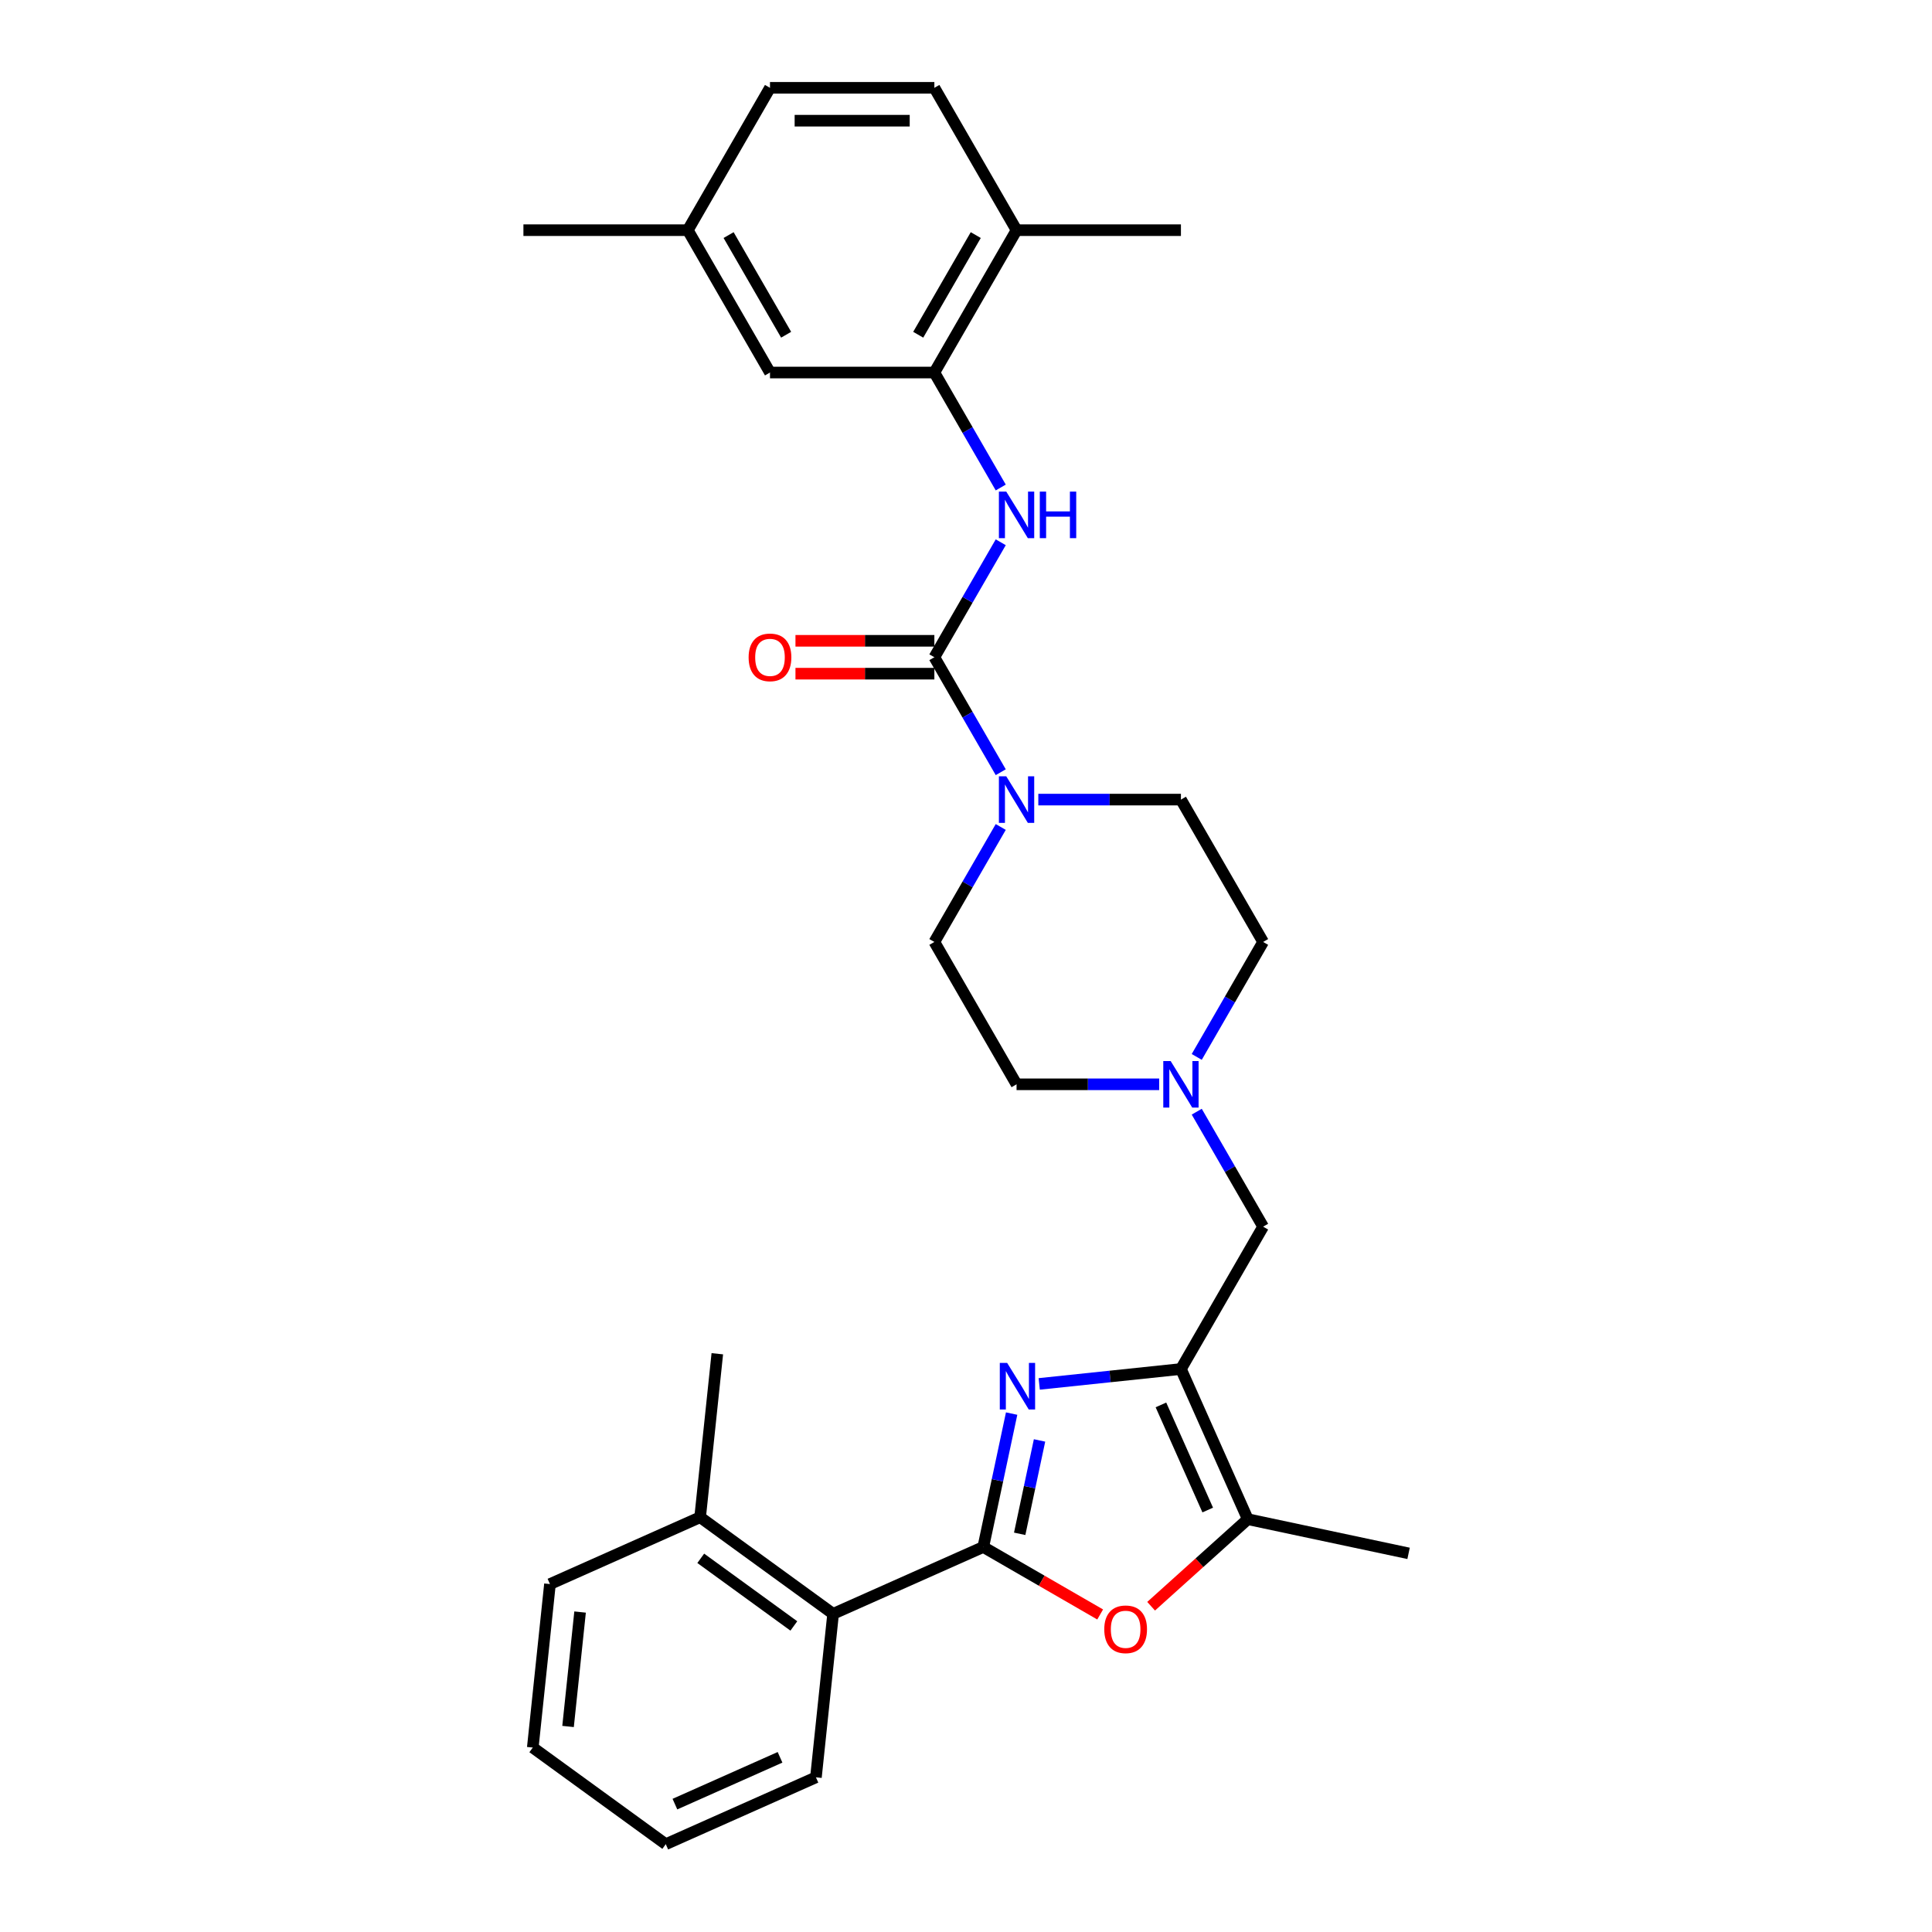 <?xml version='1.0' encoding='iso-8859-1'?>
<svg version='1.1' baseProfile='full'
              xmlns='http://www.w3.org/2000/svg'
                      xmlns:rdkit='http://www.rdkit.org/xml'
                      xmlns:xlink='http://www.w3.org/1999/xlink'
                  xml:space='preserve'
width='1000px' height='1000px' viewBox='0 0 1000 1000'>
<!-- END OF HEADER -->
<rect style='opacity:1.0;fill:#FFFFFF;stroke:none' width='1000' height='1000' x='0' y='0'> </rect>
<path class='bond-0' d='M 508.944,800.718 L 516.282,766.194' style='fill:none;fill-rule:evenodd;stroke:#000000;stroke-width:6px;stroke-linecap:butt;stroke-linejoin:miter;stroke-opacity:1' />
<path class='bond-0' d='M 516.282,766.194 L 523.621,731.67' style='fill:none;fill-rule:evenodd;stroke:#0000FF;stroke-width:6px;stroke-linecap:butt;stroke-linejoin:miter;stroke-opacity:1' />
<path class='bond-0' d='M 527.79,793.899 L 532.927,769.732' style='fill:none;fill-rule:evenodd;stroke:#000000;stroke-width:6px;stroke-linecap:butt;stroke-linejoin:miter;stroke-opacity:1' />
<path class='bond-0' d='M 532.927,769.732 L 538.064,745.565' style='fill:none;fill-rule:evenodd;stroke:#0000FF;stroke-width:6px;stroke-linecap:butt;stroke-linejoin:miter;stroke-opacity:1' />
<path class='bond-3' d='M 508.944,800.718 L 539.192,818.181' style='fill:none;fill-rule:evenodd;stroke:#000000;stroke-width:6px;stroke-linecap:butt;stroke-linejoin:miter;stroke-opacity:1' />
<path class='bond-3' d='M 539.192,818.181 L 569.44,835.645' style='fill:none;fill-rule:evenodd;stroke:#FF0000;stroke-width:6px;stroke-linecap:butt;stroke-linejoin:miter;stroke-opacity:1' />
<path class='bond-8' d='M 508.944,800.718 L 431.218,835.324' style='fill:none;fill-rule:evenodd;stroke:#000000;stroke-width:6px;stroke-linecap:butt;stroke-linejoin:miter;stroke-opacity:1' />
<path class='bond-1' d='M 537.899,716.311 L 574.574,712.457' style='fill:none;fill-rule:evenodd;stroke:#0000FF;stroke-width:6px;stroke-linecap:butt;stroke-linejoin:miter;stroke-opacity:1' />
<path class='bond-1' d='M 574.574,712.457 L 611.249,708.602' style='fill:none;fill-rule:evenodd;stroke:#000000;stroke-width:6px;stroke-linecap:butt;stroke-linejoin:miter;stroke-opacity:1' />
<path class='bond-10' d='M 611.249,708.602 L 653.79,634.919' style='fill:none;fill-rule:evenodd;stroke:#000000;stroke-width:6px;stroke-linecap:butt;stroke-linejoin:miter;stroke-opacity:1' />
<path class='bond-30' d='M 611.249,708.602 L 645.855,786.328' style='fill:none;fill-rule:evenodd;stroke:#000000;stroke-width:6px;stroke-linecap:butt;stroke-linejoin:miter;stroke-opacity:1' />
<path class='bond-30' d='M 600.895,727.182 L 625.119,781.59' style='fill:none;fill-rule:evenodd;stroke:#000000;stroke-width:6px;stroke-linecap:butt;stroke-linejoin:miter;stroke-opacity:1' />
<path class='bond-2' d='M 483.627,340.187 L 500.805,369.941' style='fill:none;fill-rule:evenodd;stroke:#000000;stroke-width:6px;stroke-linecap:butt;stroke-linejoin:miter;stroke-opacity:1' />
<path class='bond-2' d='M 500.805,369.941 L 517.984,399.695' style='fill:none;fill-rule:evenodd;stroke:#0000FF;stroke-width:6px;stroke-linecap:butt;stroke-linejoin:miter;stroke-opacity:1' />
<path class='bond-6' d='M 483.627,340.187 L 500.805,310.432' style='fill:none;fill-rule:evenodd;stroke:#000000;stroke-width:6px;stroke-linecap:butt;stroke-linejoin:miter;stroke-opacity:1' />
<path class='bond-6' d='M 500.805,310.432 L 517.984,280.678' style='fill:none;fill-rule:evenodd;stroke:#0000FF;stroke-width:6px;stroke-linecap:butt;stroke-linejoin:miter;stroke-opacity:1' />
<path class='bond-11' d='M 483.627,331.678 L 447.68,331.678' style='fill:none;fill-rule:evenodd;stroke:#000000;stroke-width:6px;stroke-linecap:butt;stroke-linejoin:miter;stroke-opacity:1' />
<path class='bond-11' d='M 447.68,331.678 L 411.733,331.678' style='fill:none;fill-rule:evenodd;stroke:#FF0000;stroke-width:6px;stroke-linecap:butt;stroke-linejoin:miter;stroke-opacity:1' />
<path class='bond-11' d='M 483.627,348.695 L 447.68,348.695' style='fill:none;fill-rule:evenodd;stroke:#000000;stroke-width:6px;stroke-linecap:butt;stroke-linejoin:miter;stroke-opacity:1' />
<path class='bond-11' d='M 447.68,348.695 L 411.733,348.695' style='fill:none;fill-rule:evenodd;stroke:#FF0000;stroke-width:6px;stroke-linecap:butt;stroke-linejoin:miter;stroke-opacity:1' />
<path class='bond-4' d='M 595.815,831.385 L 620.835,808.856' style='fill:none;fill-rule:evenodd;stroke:#FF0000;stroke-width:6px;stroke-linecap:butt;stroke-linejoin:miter;stroke-opacity:1' />
<path class='bond-4' d='M 620.835,808.856 L 645.855,786.328' style='fill:none;fill-rule:evenodd;stroke:#000000;stroke-width:6px;stroke-linecap:butt;stroke-linejoin:miter;stroke-opacity:1' />
<path class='bond-22' d='M 645.855,786.328 L 729.078,804.017' style='fill:none;fill-rule:evenodd;stroke:#000000;stroke-width:6px;stroke-linecap:butt;stroke-linejoin:miter;stroke-opacity:1' />
<path class='bond-5' d='M 517.984,428.044 L 500.805,457.799' style='fill:none;fill-rule:evenodd;stroke:#0000FF;stroke-width:6px;stroke-linecap:butt;stroke-linejoin:miter;stroke-opacity:1' />
<path class='bond-5' d='M 500.805,457.799 L 483.627,487.553' style='fill:none;fill-rule:evenodd;stroke:#000000;stroke-width:6px;stroke-linecap:butt;stroke-linejoin:miter;stroke-opacity:1' />
<path class='bond-32' d='M 537.432,413.87 L 574.341,413.87' style='fill:none;fill-rule:evenodd;stroke:#0000FF;stroke-width:6px;stroke-linecap:butt;stroke-linejoin:miter;stroke-opacity:1' />
<path class='bond-32' d='M 574.341,413.87 L 611.249,413.87' style='fill:none;fill-rule:evenodd;stroke:#000000;stroke-width:6px;stroke-linecap:butt;stroke-linejoin:miter;stroke-opacity:1' />
<path class='bond-7' d='M 517.984,252.329 L 500.805,222.575' style='fill:none;fill-rule:evenodd;stroke:#0000FF;stroke-width:6px;stroke-linecap:butt;stroke-linejoin:miter;stroke-opacity:1' />
<path class='bond-7' d='M 500.805,222.575 L 483.627,192.821' style='fill:none;fill-rule:evenodd;stroke:#000000;stroke-width:6px;stroke-linecap:butt;stroke-linejoin:miter;stroke-opacity:1' />
<path class='bond-12' d='M 483.627,192.821 L 526.168,119.138' style='fill:none;fill-rule:evenodd;stroke:#000000;stroke-width:6px;stroke-linecap:butt;stroke-linejoin:miter;stroke-opacity:1' />
<path class='bond-12' d='M 475.271,173.26 L 505.05,121.682' style='fill:none;fill-rule:evenodd;stroke:#000000;stroke-width:6px;stroke-linecap:butt;stroke-linejoin:miter;stroke-opacity:1' />
<path class='bond-13' d='M 483.627,192.821 L 398.545,192.821' style='fill:none;fill-rule:evenodd;stroke:#000000;stroke-width:6px;stroke-linecap:butt;stroke-linejoin:miter;stroke-opacity:1' />
<path class='bond-16' d='M 431.218,835.324 L 362.385,785.314' style='fill:none;fill-rule:evenodd;stroke:#000000;stroke-width:6px;stroke-linecap:butt;stroke-linejoin:miter;stroke-opacity:1' />
<path class='bond-16' d='M 410.891,841.589 L 362.708,806.582' style='fill:none;fill-rule:evenodd;stroke:#000000;stroke-width:6px;stroke-linecap:butt;stroke-linejoin:miter;stroke-opacity:1' />
<path class='bond-23' d='M 431.218,835.324 L 422.325,919.94' style='fill:none;fill-rule:evenodd;stroke:#000000;stroke-width:6px;stroke-linecap:butt;stroke-linejoin:miter;stroke-opacity:1' />
<path class='bond-9' d='M 619.433,575.41 L 636.612,605.165' style='fill:none;fill-rule:evenodd;stroke:#0000FF;stroke-width:6px;stroke-linecap:butt;stroke-linejoin:miter;stroke-opacity:1' />
<path class='bond-9' d='M 636.612,605.165 L 653.79,634.919' style='fill:none;fill-rule:evenodd;stroke:#000000;stroke-width:6px;stroke-linecap:butt;stroke-linejoin:miter;stroke-opacity:1' />
<path class='bond-18' d='M 619.433,547.061 L 636.612,517.307' style='fill:none;fill-rule:evenodd;stroke:#0000FF;stroke-width:6px;stroke-linecap:butt;stroke-linejoin:miter;stroke-opacity:1' />
<path class='bond-18' d='M 636.612,517.307 L 653.79,487.553' style='fill:none;fill-rule:evenodd;stroke:#000000;stroke-width:6px;stroke-linecap:butt;stroke-linejoin:miter;stroke-opacity:1' />
<path class='bond-19' d='M 599.985,561.236 L 563.076,561.236' style='fill:none;fill-rule:evenodd;stroke:#0000FF;stroke-width:6px;stroke-linecap:butt;stroke-linejoin:miter;stroke-opacity:1' />
<path class='bond-19' d='M 563.076,561.236 L 526.168,561.236' style='fill:none;fill-rule:evenodd;stroke:#000000;stroke-width:6px;stroke-linecap:butt;stroke-linejoin:miter;stroke-opacity:1' />
<path class='bond-17' d='M 526.168,119.138 L 483.627,45.455' style='fill:none;fill-rule:evenodd;stroke:#000000;stroke-width:6px;stroke-linecap:butt;stroke-linejoin:miter;stroke-opacity:1' />
<path class='bond-24' d='M 526.168,119.138 L 611.249,119.138' style='fill:none;fill-rule:evenodd;stroke:#000000;stroke-width:6px;stroke-linecap:butt;stroke-linejoin:miter;stroke-opacity:1' />
<path class='bond-20' d='M 398.545,192.821 L 356.004,119.138' style='fill:none;fill-rule:evenodd;stroke:#000000;stroke-width:6px;stroke-linecap:butt;stroke-linejoin:miter;stroke-opacity:1' />
<path class='bond-20' d='M 406.9,173.26 L 377.122,121.682' style='fill:none;fill-rule:evenodd;stroke:#000000;stroke-width:6px;stroke-linecap:butt;stroke-linejoin:miter;stroke-opacity:1' />
<path class='bond-14' d='M 611.249,413.87 L 653.79,487.553' style='fill:none;fill-rule:evenodd;stroke:#000000;stroke-width:6px;stroke-linecap:butt;stroke-linejoin:miter;stroke-opacity:1' />
<path class='bond-15' d='M 483.627,487.553 L 526.168,561.236' style='fill:none;fill-rule:evenodd;stroke:#000000;stroke-width:6px;stroke-linecap:butt;stroke-linejoin:miter;stroke-opacity:1' />
<path class='bond-25' d='M 362.385,785.314 L 371.279,700.698' style='fill:none;fill-rule:evenodd;stroke:#000000;stroke-width:6px;stroke-linecap:butt;stroke-linejoin:miter;stroke-opacity:1' />
<path class='bond-26' d='M 362.385,785.314 L 284.659,819.92' style='fill:none;fill-rule:evenodd;stroke:#000000;stroke-width:6px;stroke-linecap:butt;stroke-linejoin:miter;stroke-opacity:1' />
<path class='bond-33' d='M 483.627,45.455 L 398.545,45.455' style='fill:none;fill-rule:evenodd;stroke:#000000;stroke-width:6px;stroke-linecap:butt;stroke-linejoin:miter;stroke-opacity:1' />
<path class='bond-33' d='M 470.864,62.471 L 411.307,62.471' style='fill:none;fill-rule:evenodd;stroke:#000000;stroke-width:6px;stroke-linecap:butt;stroke-linejoin:miter;stroke-opacity:1' />
<path class='bond-21' d='M 356.004,119.138 L 398.545,45.455' style='fill:none;fill-rule:evenodd;stroke:#000000;stroke-width:6px;stroke-linecap:butt;stroke-linejoin:miter;stroke-opacity:1' />
<path class='bond-27' d='M 356.004,119.138 L 270.922,119.138' style='fill:none;fill-rule:evenodd;stroke:#000000;stroke-width:6px;stroke-linecap:butt;stroke-linejoin:miter;stroke-opacity:1' />
<path class='bond-28' d='M 422.325,919.94 L 344.598,954.545' style='fill:none;fill-rule:evenodd;stroke:#000000;stroke-width:6px;stroke-linecap:butt;stroke-linejoin:miter;stroke-opacity:1' />
<path class='bond-28' d='M 403.744,909.585 L 349.336,933.809' style='fill:none;fill-rule:evenodd;stroke:#000000;stroke-width:6px;stroke-linecap:butt;stroke-linejoin:miter;stroke-opacity:1' />
<path class='bond-31' d='M 284.659,819.92 L 275.766,904.536' style='fill:none;fill-rule:evenodd;stroke:#000000;stroke-width:6px;stroke-linecap:butt;stroke-linejoin:miter;stroke-opacity:1' />
<path class='bond-31' d='M 300.248,834.391 L 294.023,893.622' style='fill:none;fill-rule:evenodd;stroke:#000000;stroke-width:6px;stroke-linecap:butt;stroke-linejoin:miter;stroke-opacity:1' />
<path class='bond-29' d='M 344.598,954.545 L 275.766,904.536' style='fill:none;fill-rule:evenodd;stroke:#000000;stroke-width:6px;stroke-linecap:butt;stroke-linejoin:miter;stroke-opacity:1' />
<path  class='atom-1' d='M 521.308 705.448
L 529.203 718.21
Q 529.986 719.469, 531.245 721.749
Q 532.504 724.03, 532.572 724.166
L 532.572 705.448
L 535.771 705.448
L 535.771 729.543
L 532.47 729.543
L 523.996 715.589
Q 523.009 713.956, 521.954 712.084
Q 520.933 710.212, 520.627 709.634
L 520.627 729.543
L 517.496 729.543
L 517.496 705.448
L 521.308 705.448
' fill='#0000FF'/>
<path  class='atom-4' d='M 571.567 843.327
Q 571.567 837.541, 574.425 834.308
Q 577.284 831.075, 582.627 831.075
Q 587.97 831.075, 590.829 834.308
Q 593.688 837.541, 593.688 843.327
Q 593.688 849.181, 590.795 852.516
Q 587.902 855.817, 582.627 855.817
Q 577.318 855.817, 574.425 852.516
Q 571.567 849.215, 571.567 843.327
M 582.627 853.094
Q 586.303 853.094, 588.277 850.644
Q 590.285 848.16, 590.285 843.327
Q 590.285 838.596, 588.277 836.214
Q 586.303 833.798, 582.627 833.798
Q 578.952 833.798, 576.944 836.18
Q 574.97 838.562, 574.97 843.327
Q 574.97 848.194, 576.944 850.644
Q 578.952 853.094, 582.627 853.094
' fill='#FF0000'/>
<path  class='atom-6' d='M 520.841 401.822
L 528.737 414.584
Q 529.52 415.844, 530.779 418.124
Q 532.038 420.404, 532.106 420.54
L 532.106 401.822
L 535.305 401.822
L 535.305 425.917
L 532.004 425.917
L 523.53 411.964
Q 522.543 410.33, 521.488 408.459
Q 520.467 406.587, 520.161 406.008
L 520.161 425.917
L 517.03 425.917
L 517.03 401.822
L 520.841 401.822
' fill='#0000FF'/>
<path  class='atom-7' d='M 520.841 254.456
L 528.737 267.218
Q 529.52 268.478, 530.779 270.758
Q 532.038 273.038, 532.106 273.174
L 532.106 254.456
L 535.305 254.456
L 535.305 278.551
L 532.004 278.551
L 523.53 264.598
Q 522.543 262.964, 521.488 261.092
Q 520.467 259.221, 520.161 258.642
L 520.161 278.551
L 517.03 278.551
L 517.03 254.456
L 520.841 254.456
' fill='#0000FF'/>
<path  class='atom-7' d='M 538.198 254.456
L 541.465 254.456
L 541.465 264.7
L 553.785 264.7
L 553.785 254.456
L 557.052 254.456
L 557.052 278.551
L 553.785 278.551
L 553.785 267.423
L 541.465 267.423
L 541.465 278.551
L 538.198 278.551
L 538.198 254.456
' fill='#0000FF'/>
<path  class='atom-10' d='M 605.923 549.188
L 613.819 561.95
Q 614.602 563.21, 615.861 565.49
Q 617.12 567.77, 617.188 567.906
L 617.188 549.188
L 620.387 549.188
L 620.387 573.283
L 617.086 573.283
L 608.612 559.33
Q 607.625 557.696, 606.57 555.825
Q 605.549 553.953, 605.243 553.374
L 605.243 573.283
L 602.112 573.283
L 602.112 549.188
L 605.923 549.188
' fill='#0000FF'/>
<path  class='atom-12' d='M 387.484 340.255
Q 387.484 334.469, 390.343 331.236
Q 393.202 328.003, 398.545 328.003
Q 403.888 328.003, 406.747 331.236
Q 409.605 334.469, 409.605 340.255
Q 409.605 346.108, 406.713 349.444
Q 403.82 352.745, 398.545 352.745
Q 393.236 352.745, 390.343 349.444
Q 387.484 346.142, 387.484 340.255
M 398.545 350.022
Q 402.22 350.022, 404.194 347.572
Q 406.202 345.087, 406.202 340.255
Q 406.202 335.524, 404.194 333.142
Q 402.22 330.726, 398.545 330.726
Q 394.869 330.726, 392.861 333.108
Q 390.887 335.49, 390.887 340.255
Q 390.887 345.121, 392.861 347.572
Q 394.869 350.022, 398.545 350.022
' fill='#FF0000'/>
</svg>
